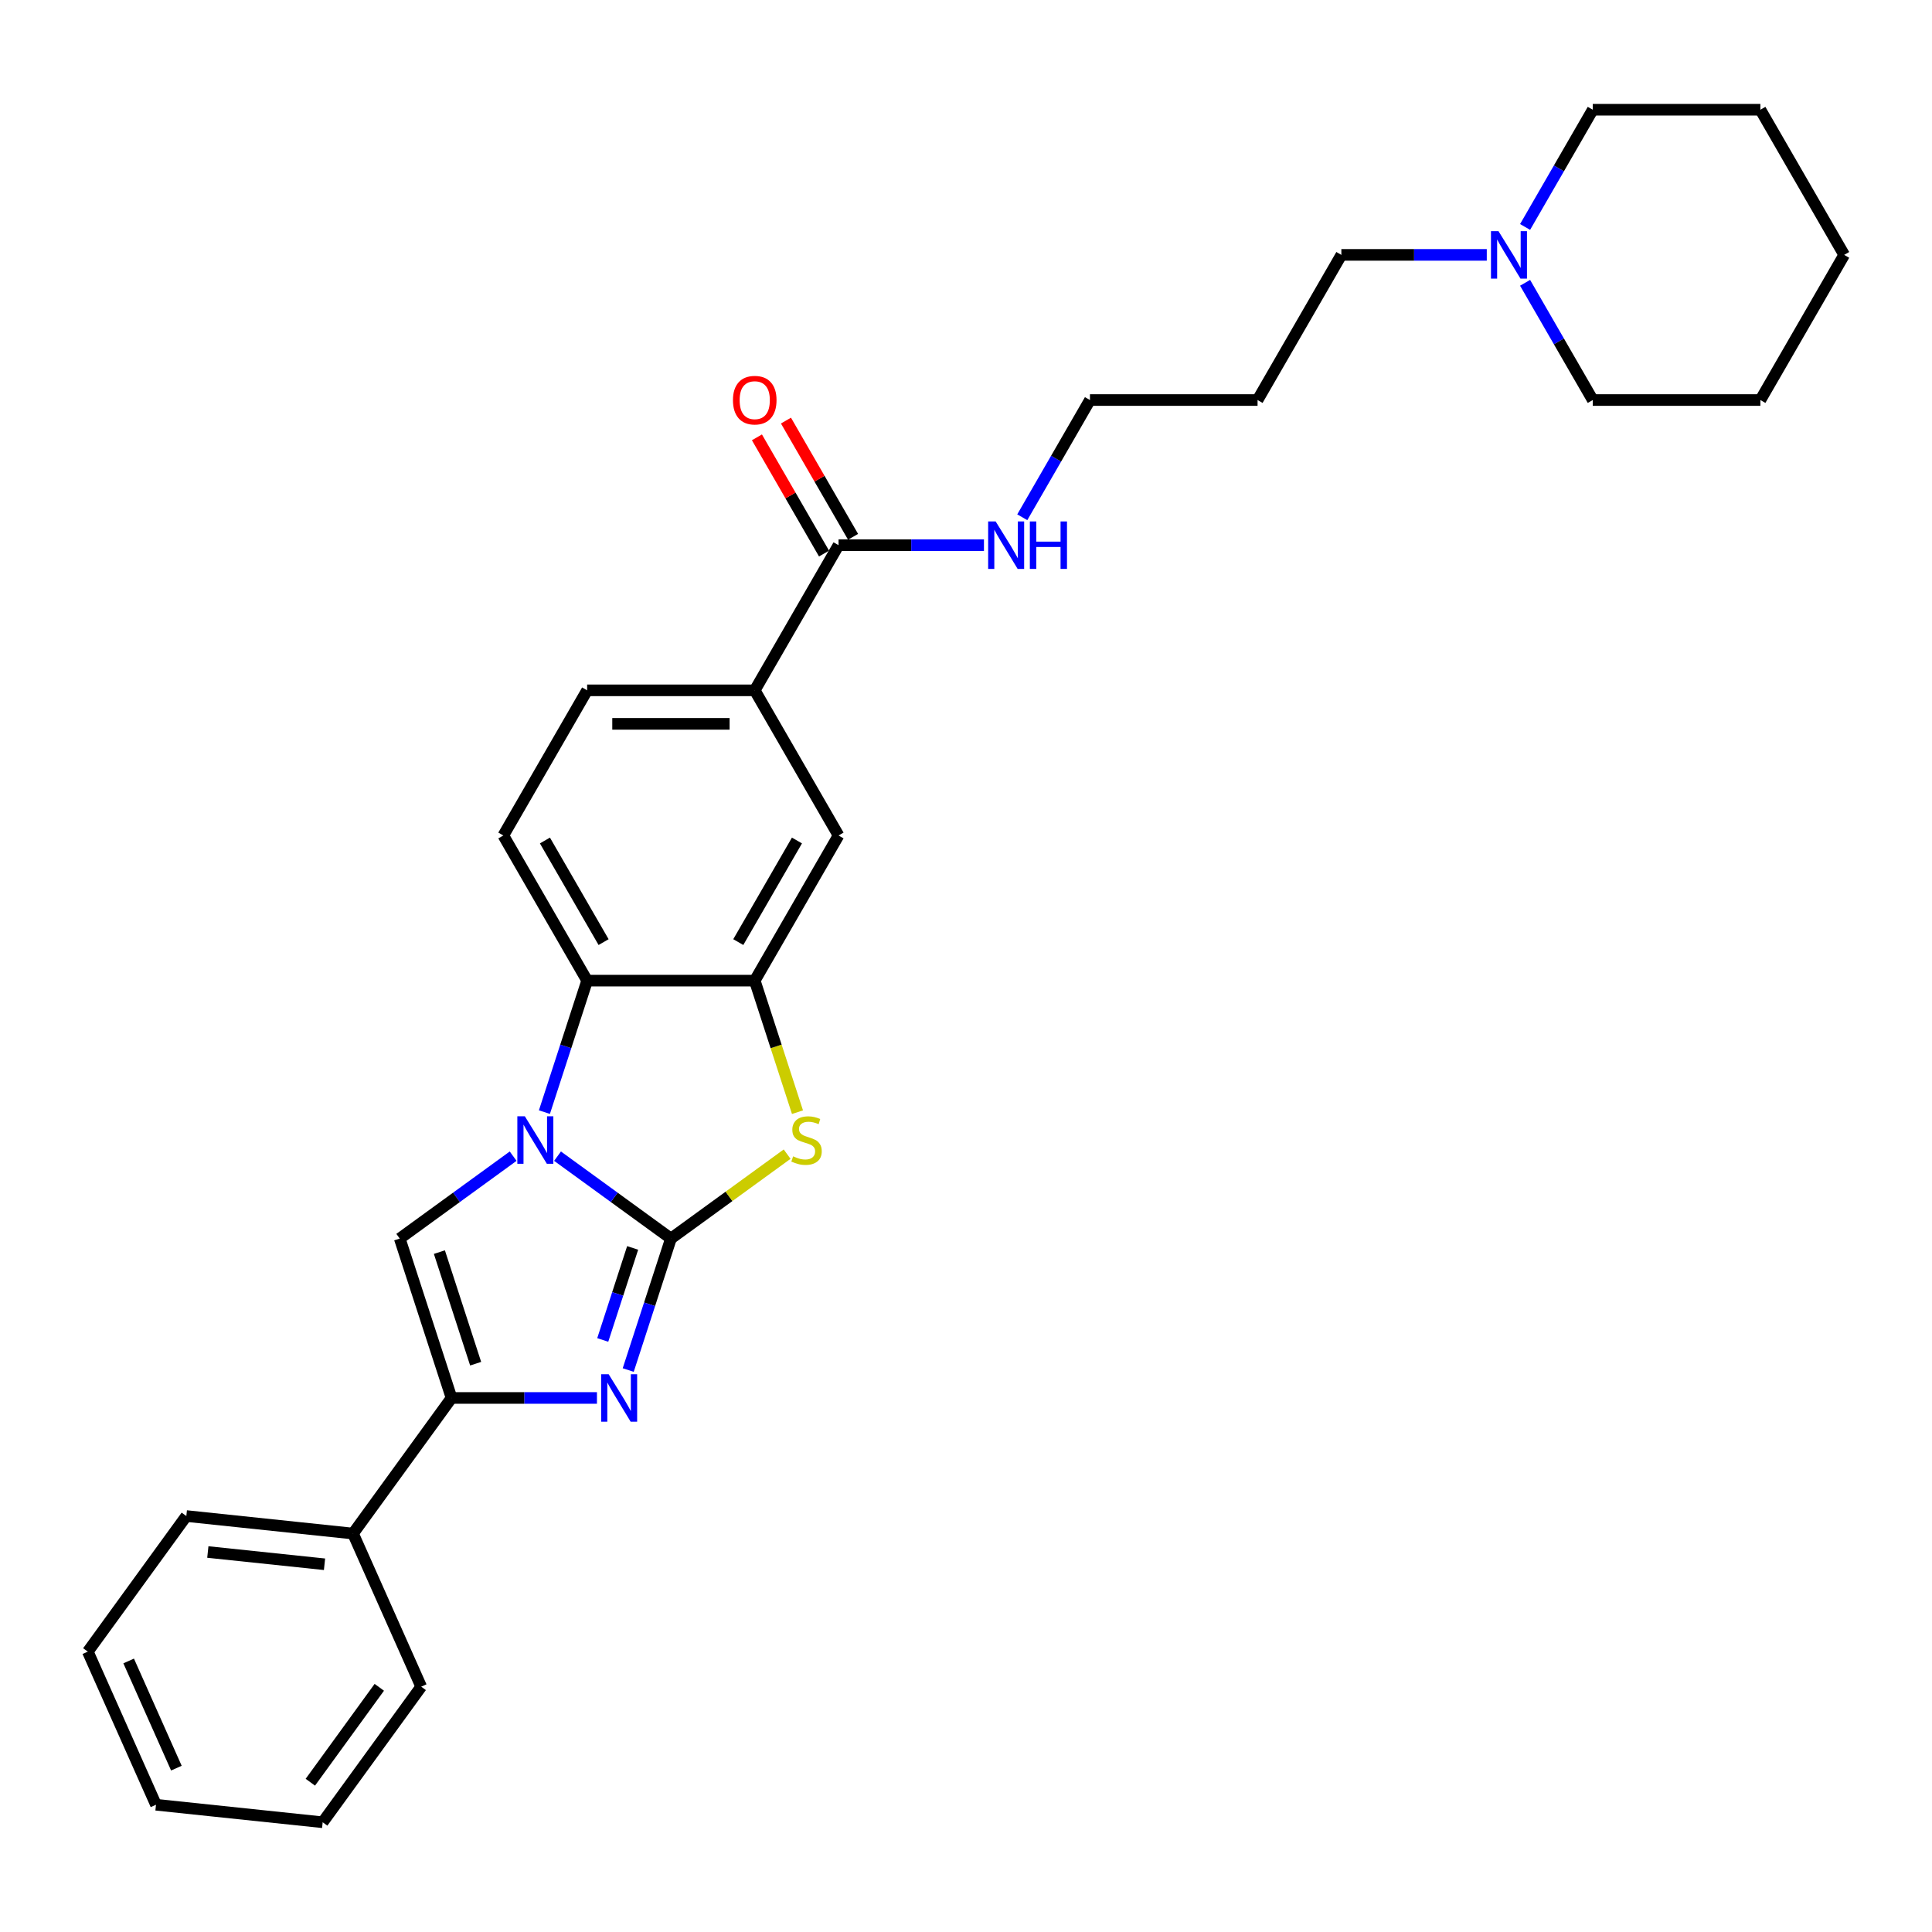<?xml version='1.0' encoding='iso-8859-1'?>
<svg version='1.1' baseProfile='full'
              xmlns='http://www.w3.org/2000/svg'
                      xmlns:rdkit='http://www.rdkit.org/xml'
                      xmlns:xlink='http://www.w3.org/1999/xlink'
                  xml:space='preserve'
width='1000px' height='1000px' viewBox='0 0 1000 1000'>
<!-- END OF HEADER -->
<rect style='opacity:1.0;fill:#FFFFFF;stroke:none' width='1000' height='1000' x='0' y='0'> </rect>
<path class='bond-0' d='M 347.277,641.075 L 317.927,619.752' style='fill:none;fill-rule:evenodd;stroke:#000000;stroke-width:6px;stroke-linecap:butt;stroke-linejoin:miter;stroke-opacity:1' />
<path class='bond-0' d='M 317.927,619.752 L 288.578,598.429' style='fill:none;fill-rule:evenodd;stroke:#0000FF;stroke-width:6px;stroke-linecap:butt;stroke-linejoin:miter;stroke-opacity:1' />
<path class='bond-1' d='M 347.277,641.075 L 336.221,675.102' style='fill:none;fill-rule:evenodd;stroke:#000000;stroke-width:6px;stroke-linecap:butt;stroke-linejoin:miter;stroke-opacity:1' />
<path class='bond-1' d='M 336.221,675.102 L 325.165,709.129' style='fill:none;fill-rule:evenodd;stroke:#0000FF;stroke-width:6px;stroke-linecap:butt;stroke-linejoin:miter;stroke-opacity:1' />
<path class='bond-1' d='M 327.458,645.922 L 319.719,669.741' style='fill:none;fill-rule:evenodd;stroke:#000000;stroke-width:6px;stroke-linecap:butt;stroke-linejoin:miter;stroke-opacity:1' />
<path class='bond-1' d='M 319.719,669.741 L 311.98,693.559' style='fill:none;fill-rule:evenodd;stroke:#0000FF;stroke-width:6px;stroke-linecap:butt;stroke-linejoin:miter;stroke-opacity:1' />
<path class='bond-2' d='M 347.277,641.075 L 377.346,619.229' style='fill:none;fill-rule:evenodd;stroke:#000000;stroke-width:6px;stroke-linecap:butt;stroke-linejoin:miter;stroke-opacity:1' />
<path class='bond-2' d='M 377.346,619.229 L 407.415,597.382' style='fill:none;fill-rule:evenodd;stroke:#CCCC00;stroke-width:6px;stroke-linecap:butt;stroke-linejoin:miter;stroke-opacity:1' />
<path class='bond-3' d='M 265.606,598.429 L 236.257,619.752' style='fill:none;fill-rule:evenodd;stroke:#0000FF;stroke-width:6px;stroke-linecap:butt;stroke-linejoin:miter;stroke-opacity:1' />
<path class='bond-3' d='M 236.257,619.752 L 206.908,641.075' style='fill:none;fill-rule:evenodd;stroke:#000000;stroke-width:6px;stroke-linecap:butt;stroke-linejoin:miter;stroke-opacity:1' />
<path class='bond-6' d='M 281.788,575.63 L 292.844,541.604' style='fill:none;fill-rule:evenodd;stroke:#0000FF;stroke-width:6px;stroke-linecap:butt;stroke-linejoin:miter;stroke-opacity:1' />
<path class='bond-6' d='M 292.844,541.604 L 303.9,507.577' style='fill:none;fill-rule:evenodd;stroke:#000000;stroke-width:6px;stroke-linecap:butt;stroke-linejoin:miter;stroke-opacity:1' />
<path class='bond-4' d='M 308.983,723.582 L 271.349,723.582' style='fill:none;fill-rule:evenodd;stroke:#0000FF;stroke-width:6px;stroke-linecap:butt;stroke-linejoin:miter;stroke-opacity:1' />
<path class='bond-4' d='M 271.349,723.582 L 233.716,723.582' style='fill:none;fill-rule:evenodd;stroke:#000000;stroke-width:6px;stroke-linecap:butt;stroke-linejoin:miter;stroke-opacity:1' />
<path class='bond-5' d='M 412.776,575.665 L 401.715,541.621' style='fill:none;fill-rule:evenodd;stroke:#CCCC00;stroke-width:6px;stroke-linecap:butt;stroke-linejoin:miter;stroke-opacity:1' />
<path class='bond-5' d='M 401.715,541.621 L 390.653,507.577' style='fill:none;fill-rule:evenodd;stroke:#000000;stroke-width:6px;stroke-linecap:butt;stroke-linejoin:miter;stroke-opacity:1' />
<path class='bond-29' d='M 206.908,641.075 L 233.716,723.582' style='fill:none;fill-rule:evenodd;stroke:#000000;stroke-width:6px;stroke-linecap:butt;stroke-linejoin:miter;stroke-opacity:1' />
<path class='bond-29' d='M 227.43,648.09 L 246.196,705.845' style='fill:none;fill-rule:evenodd;stroke:#000000;stroke-width:6px;stroke-linecap:butt;stroke-linejoin:miter;stroke-opacity:1' />
<path class='bond-12' d='M 233.716,723.582 L 182.724,793.767' style='fill:none;fill-rule:evenodd;stroke:#000000;stroke-width:6px;stroke-linecap:butt;stroke-linejoin:miter;stroke-opacity:1' />
<path class='bond-8' d='M 390.653,507.577 L 434.029,432.447' style='fill:none;fill-rule:evenodd;stroke:#000000;stroke-width:6px;stroke-linecap:butt;stroke-linejoin:miter;stroke-opacity:1' />
<path class='bond-8' d='M 382.133,487.632 L 412.497,435.041' style='fill:none;fill-rule:evenodd;stroke:#000000;stroke-width:6px;stroke-linecap:butt;stroke-linejoin:miter;stroke-opacity:1' />
<path class='bond-30' d='M 390.653,507.577 L 303.9,507.577' style='fill:none;fill-rule:evenodd;stroke:#000000;stroke-width:6px;stroke-linecap:butt;stroke-linejoin:miter;stroke-opacity:1' />
<path class='bond-10' d='M 303.9,507.577 L 260.524,432.447' style='fill:none;fill-rule:evenodd;stroke:#000000;stroke-width:6px;stroke-linecap:butt;stroke-linejoin:miter;stroke-opacity:1' />
<path class='bond-10' d='M 312.42,487.632 L 282.056,435.041' style='fill:none;fill-rule:evenodd;stroke:#000000;stroke-width:6px;stroke-linecap:butt;stroke-linejoin:miter;stroke-opacity:1' />
<path class='bond-7' d='M 434.029,282.187 L 390.653,357.317' style='fill:none;fill-rule:evenodd;stroke:#000000;stroke-width:6px;stroke-linecap:butt;stroke-linejoin:miter;stroke-opacity:1' />
<path class='bond-14' d='M 441.542,277.849 L 424.177,247.771' style='fill:none;fill-rule:evenodd;stroke:#000000;stroke-width:6px;stroke-linecap:butt;stroke-linejoin:miter;stroke-opacity:1' />
<path class='bond-14' d='M 424.177,247.771 L 406.811,217.693' style='fill:none;fill-rule:evenodd;stroke:#FF0000;stroke-width:6px;stroke-linecap:butt;stroke-linejoin:miter;stroke-opacity:1' />
<path class='bond-14' d='M 426.516,286.524 L 409.151,256.446' style='fill:none;fill-rule:evenodd;stroke:#000000;stroke-width:6px;stroke-linecap:butt;stroke-linejoin:miter;stroke-opacity:1' />
<path class='bond-14' d='M 409.151,256.446 L 391.785,226.368' style='fill:none;fill-rule:evenodd;stroke:#FF0000;stroke-width:6px;stroke-linecap:butt;stroke-linejoin:miter;stroke-opacity:1' />
<path class='bond-15' d='M 434.029,282.187 L 471.663,282.187' style='fill:none;fill-rule:evenodd;stroke:#000000;stroke-width:6px;stroke-linecap:butt;stroke-linejoin:miter;stroke-opacity:1' />
<path class='bond-15' d='M 471.663,282.187 L 509.296,282.187' style='fill:none;fill-rule:evenodd;stroke:#0000FF;stroke-width:6px;stroke-linecap:butt;stroke-linejoin:miter;stroke-opacity:1' />
<path class='bond-9' d='M 434.029,432.447 L 390.653,357.317' style='fill:none;fill-rule:evenodd;stroke:#000000;stroke-width:6px;stroke-linecap:butt;stroke-linejoin:miter;stroke-opacity:1' />
<path class='bond-31' d='M 390.653,357.317 L 303.9,357.317' style='fill:none;fill-rule:evenodd;stroke:#000000;stroke-width:6px;stroke-linecap:butt;stroke-linejoin:miter;stroke-opacity:1' />
<path class='bond-31' d='M 377.64,374.667 L 316.913,374.667' style='fill:none;fill-rule:evenodd;stroke:#000000;stroke-width:6px;stroke-linecap:butt;stroke-linejoin:miter;stroke-opacity:1' />
<path class='bond-13' d='M 260.524,432.447 L 303.9,357.317' style='fill:none;fill-rule:evenodd;stroke:#000000;stroke-width:6px;stroke-linecap:butt;stroke-linejoin:miter;stroke-opacity:1' />
<path class='bond-11' d='M 769.554,131.927 L 731.921,131.927' style='fill:none;fill-rule:evenodd;stroke:#0000FF;stroke-width:6px;stroke-linecap:butt;stroke-linejoin:miter;stroke-opacity:1' />
<path class='bond-11' d='M 731.921,131.927 L 694.287,131.927' style='fill:none;fill-rule:evenodd;stroke:#000000;stroke-width:6px;stroke-linecap:butt;stroke-linejoin:miter;stroke-opacity:1' />
<path class='bond-18' d='M 789.385,146.38 L 806.9,176.718' style='fill:none;fill-rule:evenodd;stroke:#0000FF;stroke-width:6px;stroke-linecap:butt;stroke-linejoin:miter;stroke-opacity:1' />
<path class='bond-18' d='M 806.9,176.718 L 824.416,207.057' style='fill:none;fill-rule:evenodd;stroke:#000000;stroke-width:6px;stroke-linecap:butt;stroke-linejoin:miter;stroke-opacity:1' />
<path class='bond-19' d='M 789.385,117.474 L 806.9,87.135' style='fill:none;fill-rule:evenodd;stroke:#0000FF;stroke-width:6px;stroke-linecap:butt;stroke-linejoin:miter;stroke-opacity:1' />
<path class='bond-19' d='M 806.9,87.135 L 824.416,56.797' style='fill:none;fill-rule:evenodd;stroke:#000000;stroke-width:6px;stroke-linecap:butt;stroke-linejoin:miter;stroke-opacity:1' />
<path class='bond-21' d='M 182.724,793.767 L 96.447,784.698' style='fill:none;fill-rule:evenodd;stroke:#000000;stroke-width:6px;stroke-linecap:butt;stroke-linejoin:miter;stroke-opacity:1' />
<path class='bond-21' d='M 167.969,809.662 L 107.574,803.314' style='fill:none;fill-rule:evenodd;stroke:#000000;stroke-width:6px;stroke-linecap:butt;stroke-linejoin:miter;stroke-opacity:1' />
<path class='bond-22' d='M 182.724,793.767 L 218.009,873.019' style='fill:none;fill-rule:evenodd;stroke:#000000;stroke-width:6px;stroke-linecap:butt;stroke-linejoin:miter;stroke-opacity:1' />
<path class='bond-20' d='M 529.126,267.734 L 546.642,237.395' style='fill:none;fill-rule:evenodd;stroke:#0000FF;stroke-width:6px;stroke-linecap:butt;stroke-linejoin:miter;stroke-opacity:1' />
<path class='bond-20' d='M 546.642,237.395 L 564.158,207.057' style='fill:none;fill-rule:evenodd;stroke:#000000;stroke-width:6px;stroke-linecap:butt;stroke-linejoin:miter;stroke-opacity:1' />
<path class='bond-16' d='M 694.287,131.927 L 650.911,207.057' style='fill:none;fill-rule:evenodd;stroke:#000000;stroke-width:6px;stroke-linecap:butt;stroke-linejoin:miter;stroke-opacity:1' />
<path class='bond-17' d='M 650.911,207.057 L 564.158,207.057' style='fill:none;fill-rule:evenodd;stroke:#000000;stroke-width:6px;stroke-linecap:butt;stroke-linejoin:miter;stroke-opacity:1' />
<path class='bond-24' d='M 824.416,207.057 L 911.169,207.057' style='fill:none;fill-rule:evenodd;stroke:#000000;stroke-width:6px;stroke-linecap:butt;stroke-linejoin:miter;stroke-opacity:1' />
<path class='bond-23' d='M 824.416,56.797 L 911.169,56.797' style='fill:none;fill-rule:evenodd;stroke:#000000;stroke-width:6px;stroke-linecap:butt;stroke-linejoin:miter;stroke-opacity:1' />
<path class='bond-26' d='M 96.447,784.698 L 45.455,854.883' style='fill:none;fill-rule:evenodd;stroke:#000000;stroke-width:6px;stroke-linecap:butt;stroke-linejoin:miter;stroke-opacity:1' />
<path class='bond-25' d='M 218.009,873.019 L 167.017,943.203' style='fill:none;fill-rule:evenodd;stroke:#000000;stroke-width:6px;stroke-linecap:butt;stroke-linejoin:miter;stroke-opacity:1' />
<path class='bond-25' d='M 196.324,873.348 L 160.629,922.477' style='fill:none;fill-rule:evenodd;stroke:#000000;stroke-width:6px;stroke-linecap:butt;stroke-linejoin:miter;stroke-opacity:1' />
<path class='bond-28' d='M 911.169,56.797 L 954.545,131.927' style='fill:none;fill-rule:evenodd;stroke:#000000;stroke-width:6px;stroke-linecap:butt;stroke-linejoin:miter;stroke-opacity:1' />
<path class='bond-33' d='M 911.169,207.057 L 954.545,131.927' style='fill:none;fill-rule:evenodd;stroke:#000000;stroke-width:6px;stroke-linecap:butt;stroke-linejoin:miter;stroke-opacity:1' />
<path class='bond-27' d='M 167.017,943.203 L 80.74,934.135' style='fill:none;fill-rule:evenodd;stroke:#000000;stroke-width:6px;stroke-linecap:butt;stroke-linejoin:miter;stroke-opacity:1' />
<path class='bond-32' d='M 45.455,854.883 L 80.74,934.135' style='fill:none;fill-rule:evenodd;stroke:#000000;stroke-width:6px;stroke-linecap:butt;stroke-linejoin:miter;stroke-opacity:1' />
<path class='bond-32' d='M 66.598,859.714 L 91.298,915.19' style='fill:none;fill-rule:evenodd;stroke:#000000;stroke-width:6px;stroke-linecap:butt;stroke-linejoin:miter;stroke-opacity:1' />
<path  class='atom-1' d='M 271.662 577.799
L 279.712 590.812
Q 280.51 592.096, 281.794 594.421
Q 283.078 596.746, 283.148 596.885
L 283.148 577.799
L 286.409 577.799
L 286.409 602.368
L 283.043 602.368
L 274.403 588.14
Q 273.397 586.475, 272.321 584.566
Q 271.28 582.657, 270.967 582.068
L 270.967 602.368
L 267.775 602.368
L 267.775 577.799
L 271.662 577.799
' fill='#0000FF'/>
<path  class='atom-2' d='M 315.038 711.298
L 323.089 724.311
Q 323.887 725.595, 325.171 727.92
Q 326.455 730.245, 326.524 730.384
L 326.524 711.298
L 329.786 711.298
L 329.786 735.866
L 326.42 735.866
L 317.779 721.639
Q 316.773 719.973, 315.697 718.065
Q 314.656 716.156, 314.344 715.566
L 314.344 735.866
L 311.151 735.866
L 311.151 711.298
L 315.038 711.298
' fill='#0000FF'/>
<path  class='atom-3' d='M 410.521 598.516
Q 410.798 598.62, 411.944 599.106
Q 413.089 599.592, 414.338 599.904
Q 415.622 600.181, 416.871 600.181
Q 419.196 600.181, 420.549 599.071
Q 421.903 597.926, 421.903 595.948
Q 421.903 594.595, 421.209 593.762
Q 420.549 592.929, 419.508 592.478
Q 418.467 592.027, 416.732 591.506
Q 414.546 590.847, 413.228 590.222
Q 411.944 589.598, 411.007 588.279
Q 410.104 586.96, 410.104 584.739
Q 410.104 581.651, 412.186 579.743
Q 414.303 577.834, 418.467 577.834
Q 421.313 577.834, 424.54 579.187
L 423.742 581.859
Q 420.792 580.645, 418.571 580.645
Q 416.177 580.645, 414.858 581.651
Q 413.54 582.623, 413.575 584.323
Q 413.575 585.642, 414.234 586.44
Q 414.928 587.238, 415.899 587.689
Q 416.906 588.14, 418.571 588.661
Q 420.792 589.355, 422.111 590.049
Q 423.43 590.743, 424.367 592.166
Q 425.338 593.554, 425.338 595.948
Q 425.338 599.349, 423.048 601.188
Q 420.792 602.992, 417.01 602.992
Q 414.824 602.992, 413.158 602.506
Q 411.527 602.055, 409.584 601.257
L 410.521 598.516
' fill='#CCCC00'/>
<path  class='atom-12' d='M 775.609 119.642
L 783.66 132.655
Q 784.458 133.939, 785.742 136.264
Q 787.026 138.589, 787.095 138.728
L 787.095 119.642
L 790.357 119.642
L 790.357 144.211
L 786.991 144.211
L 778.351 129.983
Q 777.344 128.318, 776.269 126.409
Q 775.228 124.501, 774.915 123.911
L 774.915 144.211
L 771.723 144.211
L 771.723 119.642
L 775.609 119.642
' fill='#0000FF'/>
<path  class='atom-15' d='M 379.375 207.126
Q 379.375 201.227, 382.29 197.93
Q 385.205 194.634, 390.653 194.634
Q 396.101 194.634, 399.016 197.93
Q 401.931 201.227, 401.931 207.126
Q 401.931 213.095, 398.981 216.495
Q 396.032 219.861, 390.653 219.861
Q 385.24 219.861, 382.29 216.495
Q 379.375 213.129, 379.375 207.126
M 390.653 217.085
Q 394.401 217.085, 396.413 214.587
Q 398.461 212.054, 398.461 207.126
Q 398.461 202.303, 396.413 199.873
Q 394.401 197.41, 390.653 197.41
Q 386.905 197.41, 384.858 199.839
Q 382.845 202.268, 382.845 207.126
Q 382.845 212.088, 384.858 214.587
Q 386.905 217.085, 390.653 217.085
' fill='#FF0000'/>
<path  class='atom-16' d='M 515.351 269.902
L 523.402 282.915
Q 524.2 284.199, 525.484 286.524
Q 526.768 288.849, 526.837 288.988
L 526.837 269.902
L 530.099 269.902
L 530.099 294.471
L 526.733 294.471
L 518.093 280.243
Q 517.086 278.578, 516.011 276.669
Q 514.97 274.761, 514.657 274.171
L 514.657 294.471
L 511.465 294.471
L 511.465 269.902
L 515.351 269.902
' fill='#0000FF'/>
<path  class='atom-16' d='M 533.049 269.902
L 536.38 269.902
L 536.38 280.347
L 548.942 280.347
L 548.942 269.902
L 552.273 269.902
L 552.273 294.471
L 548.942 294.471
L 548.942 283.124
L 536.38 283.124
L 536.38 294.471
L 533.049 294.471
L 533.049 269.902
' fill='#0000FF'/>
</svg>
